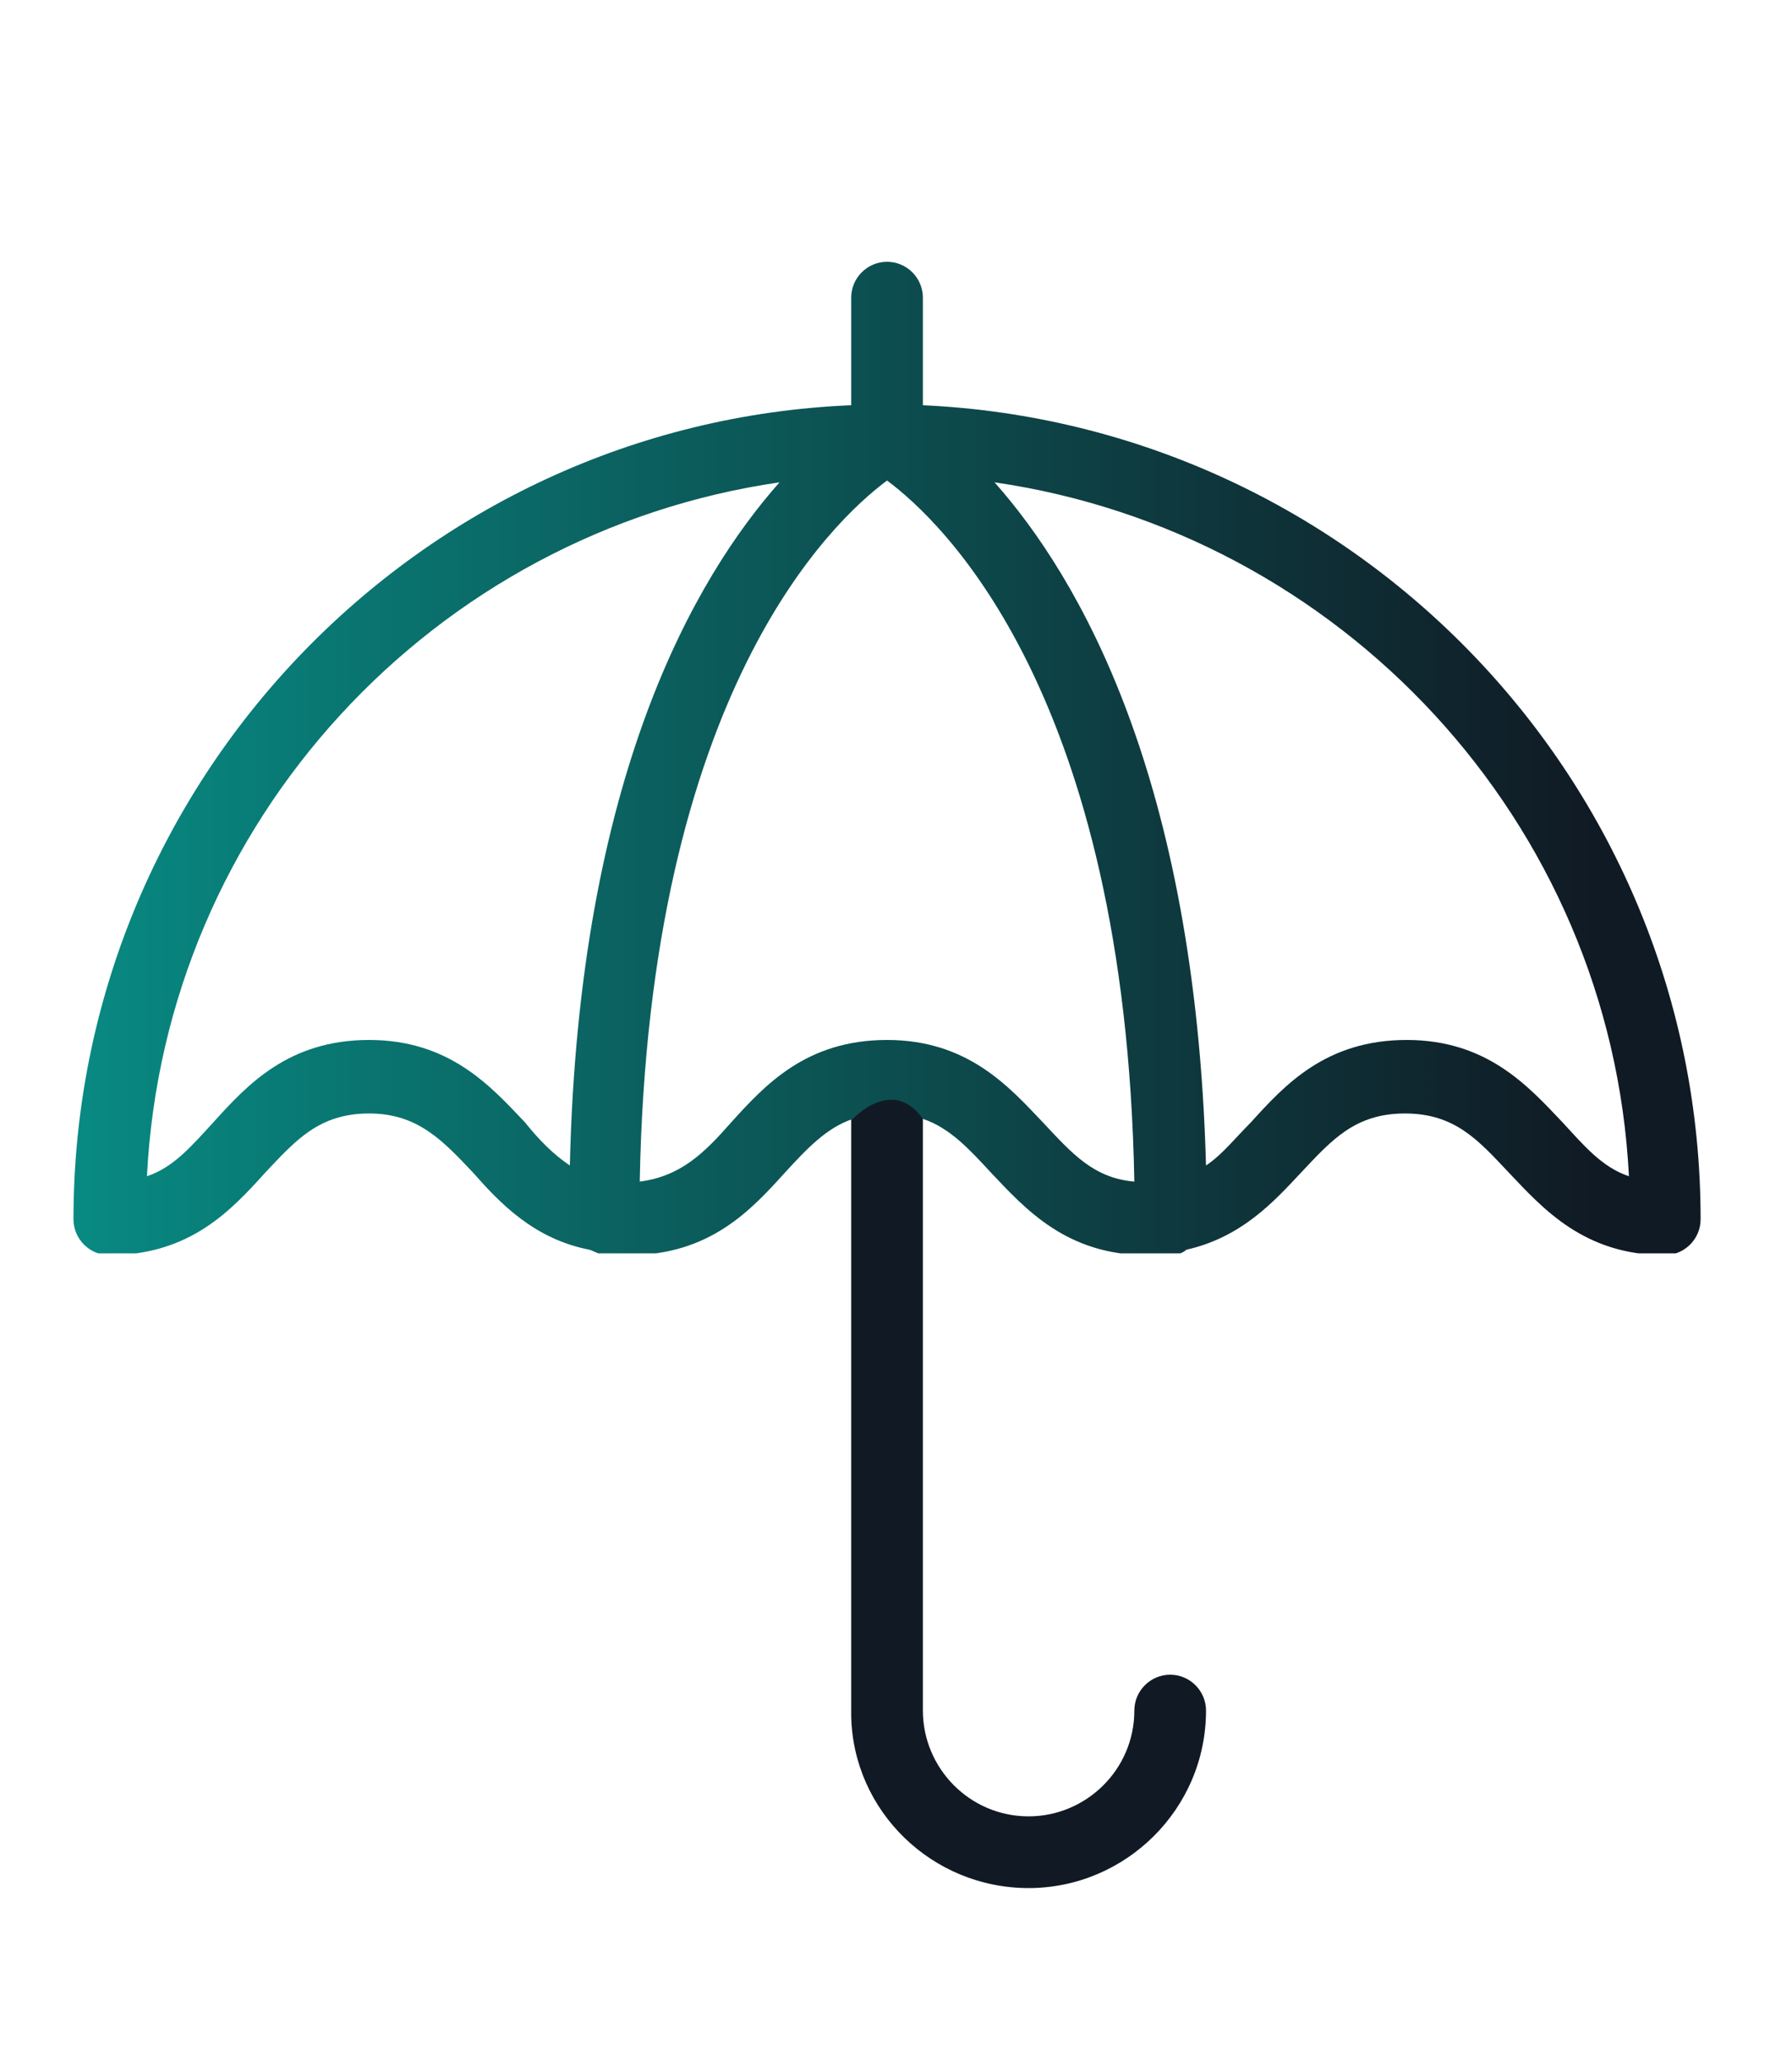 <?xml version="1.0" encoding="UTF-8"?> <!-- Generator: Adobe Illustrator 16.0.0, SVG Export Plug-In . SVG Version: 6.00 Build 0) --> <svg xmlns="http://www.w3.org/2000/svg" xmlns:xlink="http://www.w3.org/1999/xlink" id="Calque_1" x="0px" y="0px" width="100px" height="115px" viewBox="0 0 100 115" style="enable-background:new 0 0 100 115;" xml:space="preserve"> <style type="text/css"> <![CDATA[ .st0{clip-path:url(#SVGID_2_);fill:url(#SVGID_3_);} .st1{fill:#111A24;} ]]> </style> <path class="st1" d="M47.5,62.3v33.2c0,0.1,0,0.2,0,0.2c0.1,5.3,4.5,9.6,9.9,9.6c5.4,0,9.9-4.4,9.9-9.9c0-1.1-0.9-2-2-2 c-1.1,0-2,0.9-2,2c0,3.3-2.7,5.9-5.9,5.9c-3.3,0-5.9-2.7-5.9-5.9c0-0.1,0-0.1,0-0.2v-33C49.7,59.9,47.5,62.3,47.5,62.3"></path> <g> <defs> <path id="SVGID_1_" d="M43.5,26.9C38.8,32.2,32.3,43.3,31.8,65c-0.9-0.6-1.7-1.4-2.5-2.4c-1.9-2-4.2-4.6-8.7-4.6 c-4.5,0-6.8,2.5-8.7,4.6c-1.2,1.3-2.2,2.5-3.7,3C9.2,45.8,24.2,29.7,43.5,26.9 M55.5,26.9c19.3,2.8,34.4,18.9,35.4,38.7 c-1.5-0.5-2.5-1.7-3.7-3c-1.9-2-4.2-4.6-8.7-4.6c-4.5,0-6.8,2.5-8.7,4.6c-0.9,0.9-1.6,1.8-2.5,2.4C66.7,43.3,60.2,32.2,55.5,26.9 M49.5,26.8c3.1,2.3,13.3,11.9,13.8,39.1c-2.3-0.2-3.5-1.6-5.1-3.3c-1.9-2-4.2-4.6-8.7-4.6c-4.5,0-6.8,2.5-8.7,4.6 c-1.5,1.7-2.8,3-5.1,3.3C36.2,38.7,46.4,29.1,49.5,26.8 M47.5,16.6v6c-24.1,1-43.4,21-43.4,45.4c0,1.1,0.9,2,2,2 c4.5,0,6.8-2.5,8.7-4.6c1.7-1.8,3-3.3,5.8-3.3c2.7,0,4.1,1.5,5.8,3.3c1.5,1.7,3.4,3.7,6.5,4.3c0.3,0.1,0.6,0.3,0.9,0.3 c0.1,0,0.2,0,0.3-0.1c0.3,0,0.6,0.1,1,0.1c4.5,0,6.8-2.5,8.7-4.6c1.2-1.3,2.3-2.5,3.8-3c0,0,2.2-2.4,3.9,0c1.5,0.5,2.6,1.7,3.8,3 c1.9,2,4.2,4.6,8.7,4.6c0.3,0,0.7,0,1-0.1c0.1,0,0.2,0.1,0.3,0.1c0.3,0,0.7-0.1,0.9-0.3c3.1-0.7,4.9-2.7,6.4-4.3 c1.7-1.8,3-3.3,5.8-3.3s4.1,1.5,5.8,3.3c1.9,2,4.2,4.6,8.7,4.6c1.1,0,2-0.9,2-2c0-24.4-19.3-44.3-43.4-45.4l0-6c0-1.1-0.9-2-2-2 C48.4,14.6,47.5,15.5,47.5,16.6"></path> </defs> <clipPath id="SVGID_2_"> <use xlink:href="#SVGID_1_" style="overflow:visible;"></use> </clipPath> <linearGradient id="SVGID_3_" gradientUnits="userSpaceOnUse" x1="-3584.653" y1="2359.107" x2="-3584.472" y2="2359.107" gradientTransform="matrix(501.807 0 0 -501.807 1798806.625 1183858.625)"> <stop offset="0" style="stop-color:#07978D"></stop> <stop offset="1" style="stop-color:#101A24"></stop> </linearGradient> <rect x="4.1" y="14.6" class="st0" width="90.8" height="55.3"></rect> </g> <g> </g> <g> </g> <g> </g> <g> </g> <g> </g> <g> </g> </svg> 